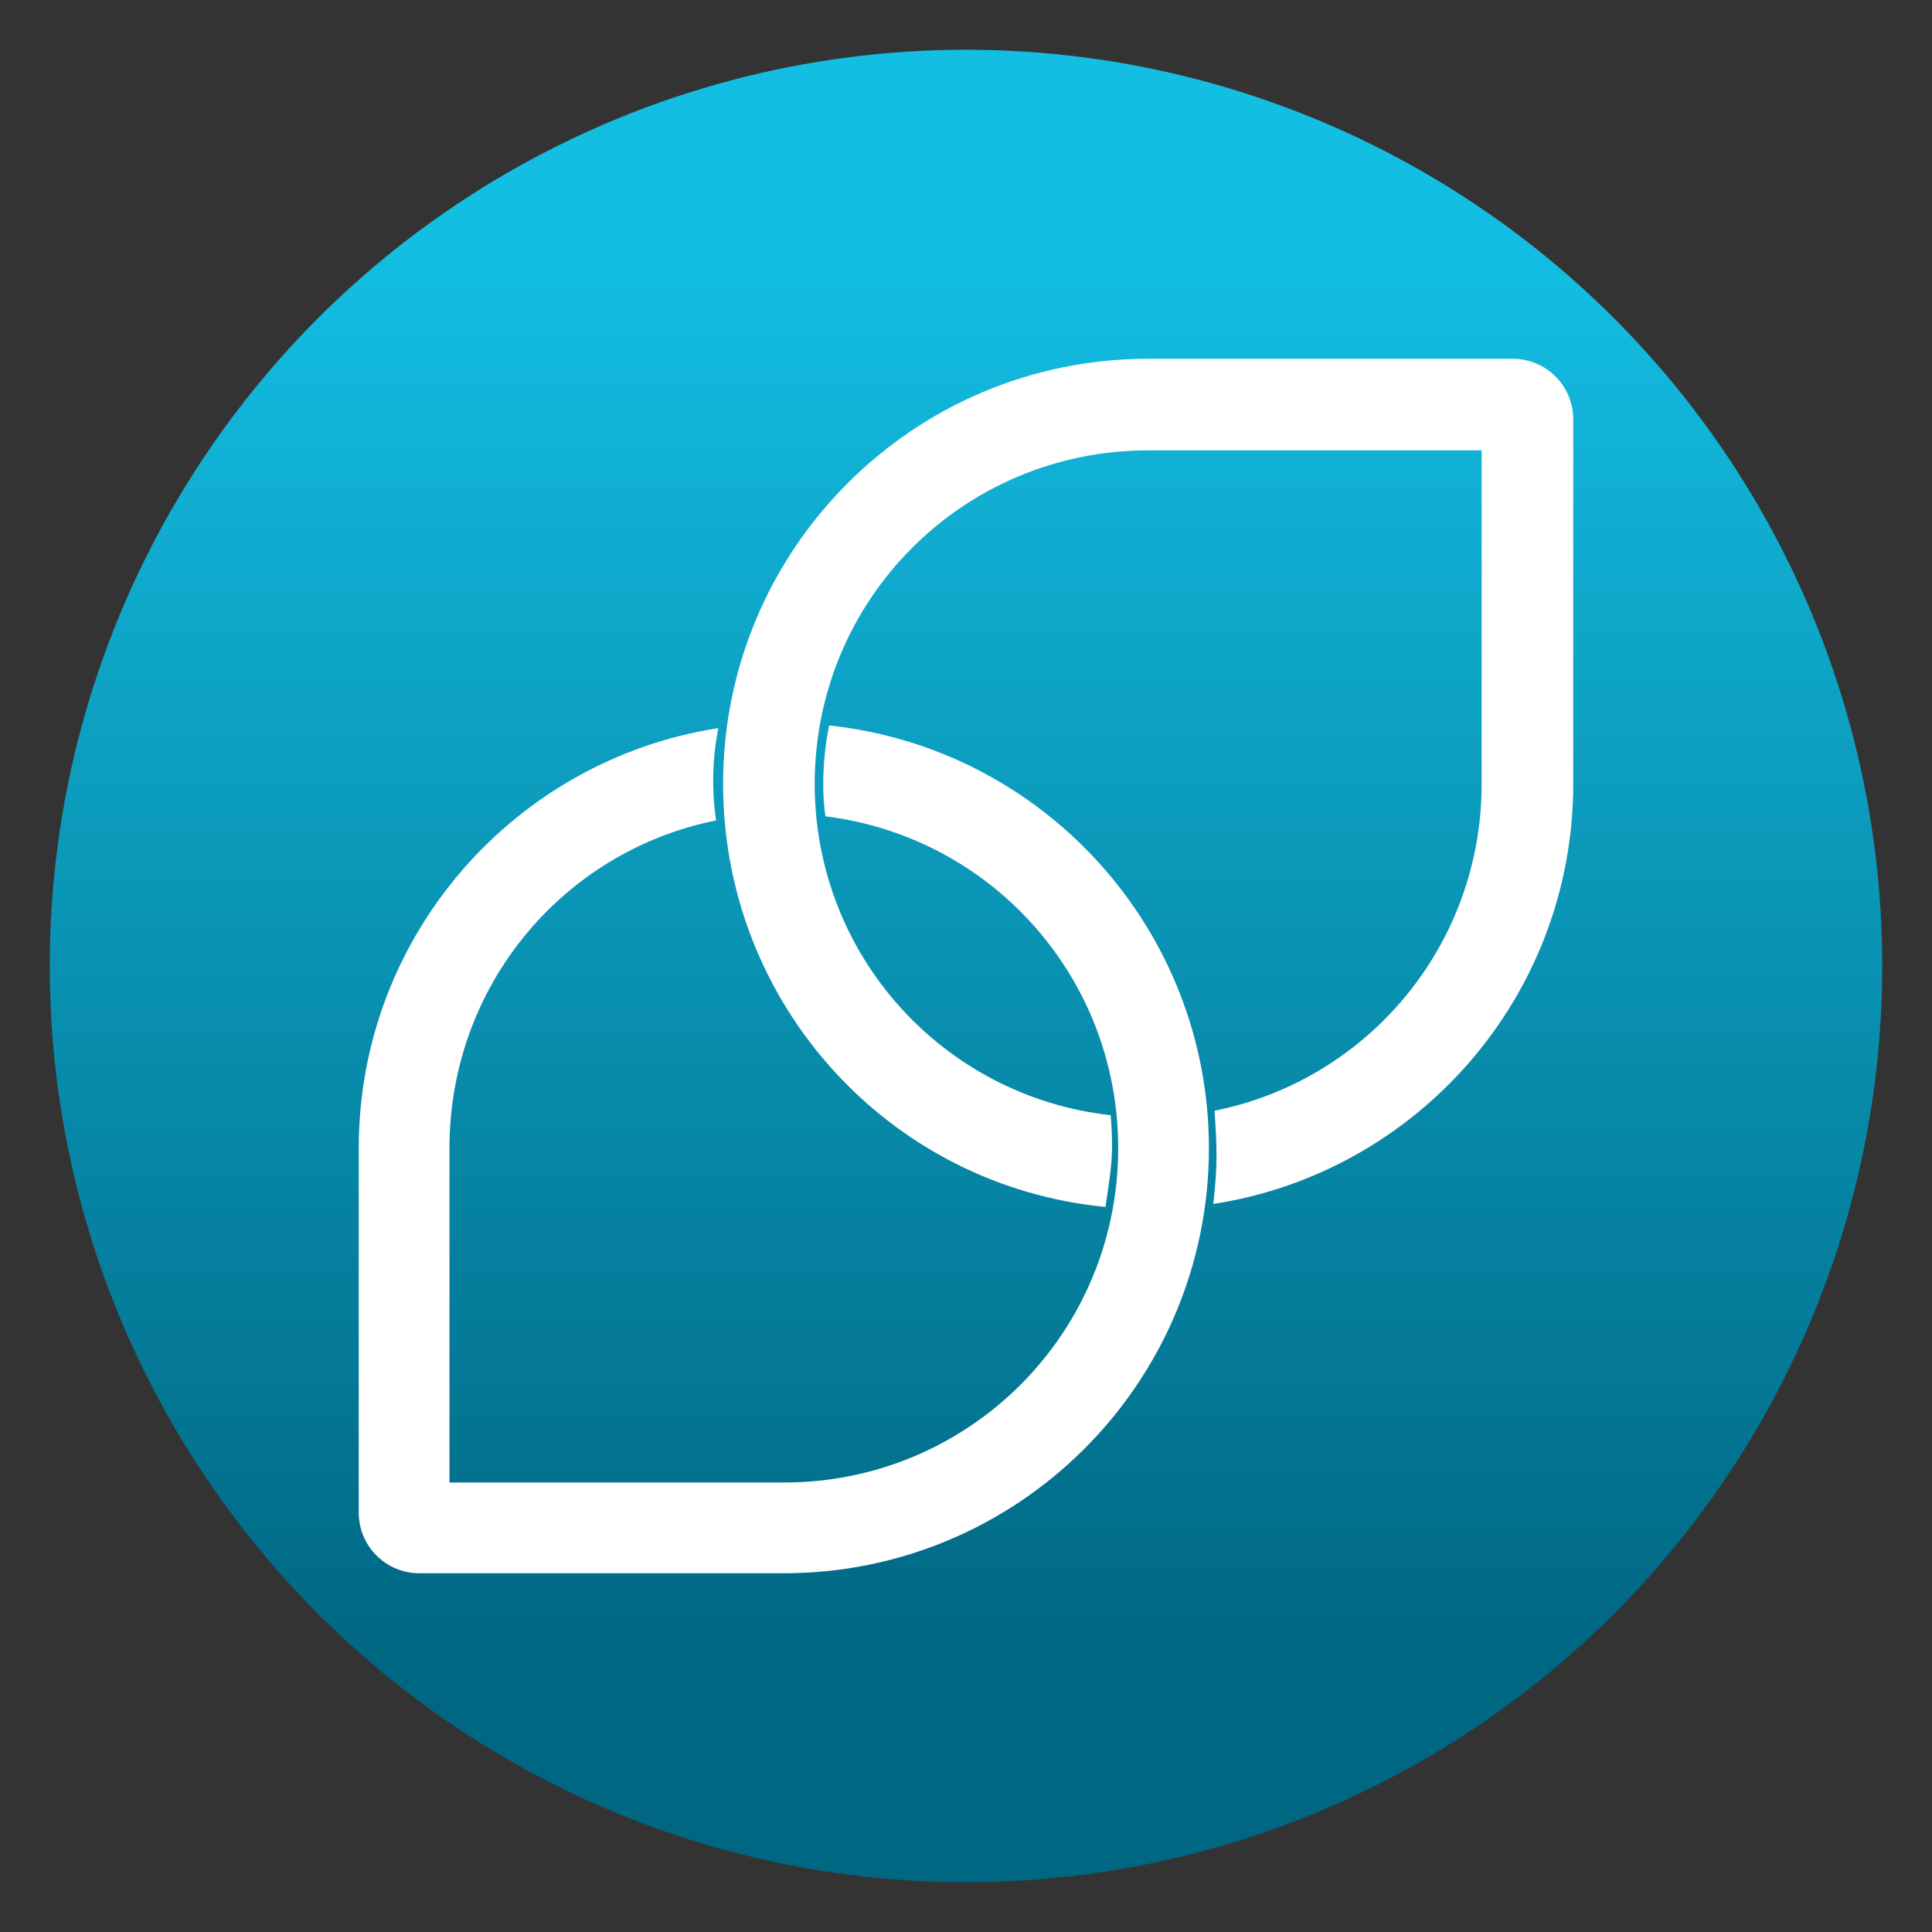 <svg clip-rule="evenodd" fill-rule="evenodd" stroke-linejoin="round" stroke-miterlimit="2" viewBox="0 0 48 48" xmlns="http://www.w3.org/2000/svg">
 <rect x="0" y="0" width="48" height="48" fill="#333333" stroke="none"/>
 <linearGradient id="a" x2="1" gradientTransform="matrix(0 -35.391 35.391 0 968.766 41.282)" gradientUnits="userSpaceOnUse">
  <stop stop-color="#006783" offset="0"/>
  <stop stop-color="#13bee3" offset="1"/>
 </linearGradient>
 <circle cx="24" cy="24" r="22.764" fill="url(#a)"/>
 <g fill="#fff">
  <path d="m27.596 27.707c.082 1.075-.001 1.35-.129 2.279-5.354-.512-9.502-5.023-9.502-10.512 0-5.833 4.728-10.561 10.561-10.561h9.052c.837 0 1.509.672 1.509 1.509v9.052c0 5.283-3.879 9.66-8.944 10.438.116-1.002.089-1.435.032-2.316 3.794-.76 6.636-4.097 6.636-8.122v-8.285h-8.285c-4.59 0-8.285 3.695-8.285 8.285 0 4.275 3.206 7.774 7.355 8.233z"/>
  <path d="m20.508 20.282s-.171-.95.091-2.258c5.304.562 9.436 5.049 9.436 10.502 0 5.833-4.728 10.561-10.561 10.561h-9.052c-.837 0-1.509-.672-1.509-1.509v-9.052c0-5.279 3.873-9.653 8.933-10.436-.144.729-.17 1.516-.055 2.293-3.803.764-6.624 4.109-6.624 8.143v8.307h8.307c4.602 0 8.307-3.705 8.307-8.307 0-4.252-3.162-7.738-7.273-8.244z"/>
 </g>
</svg>
